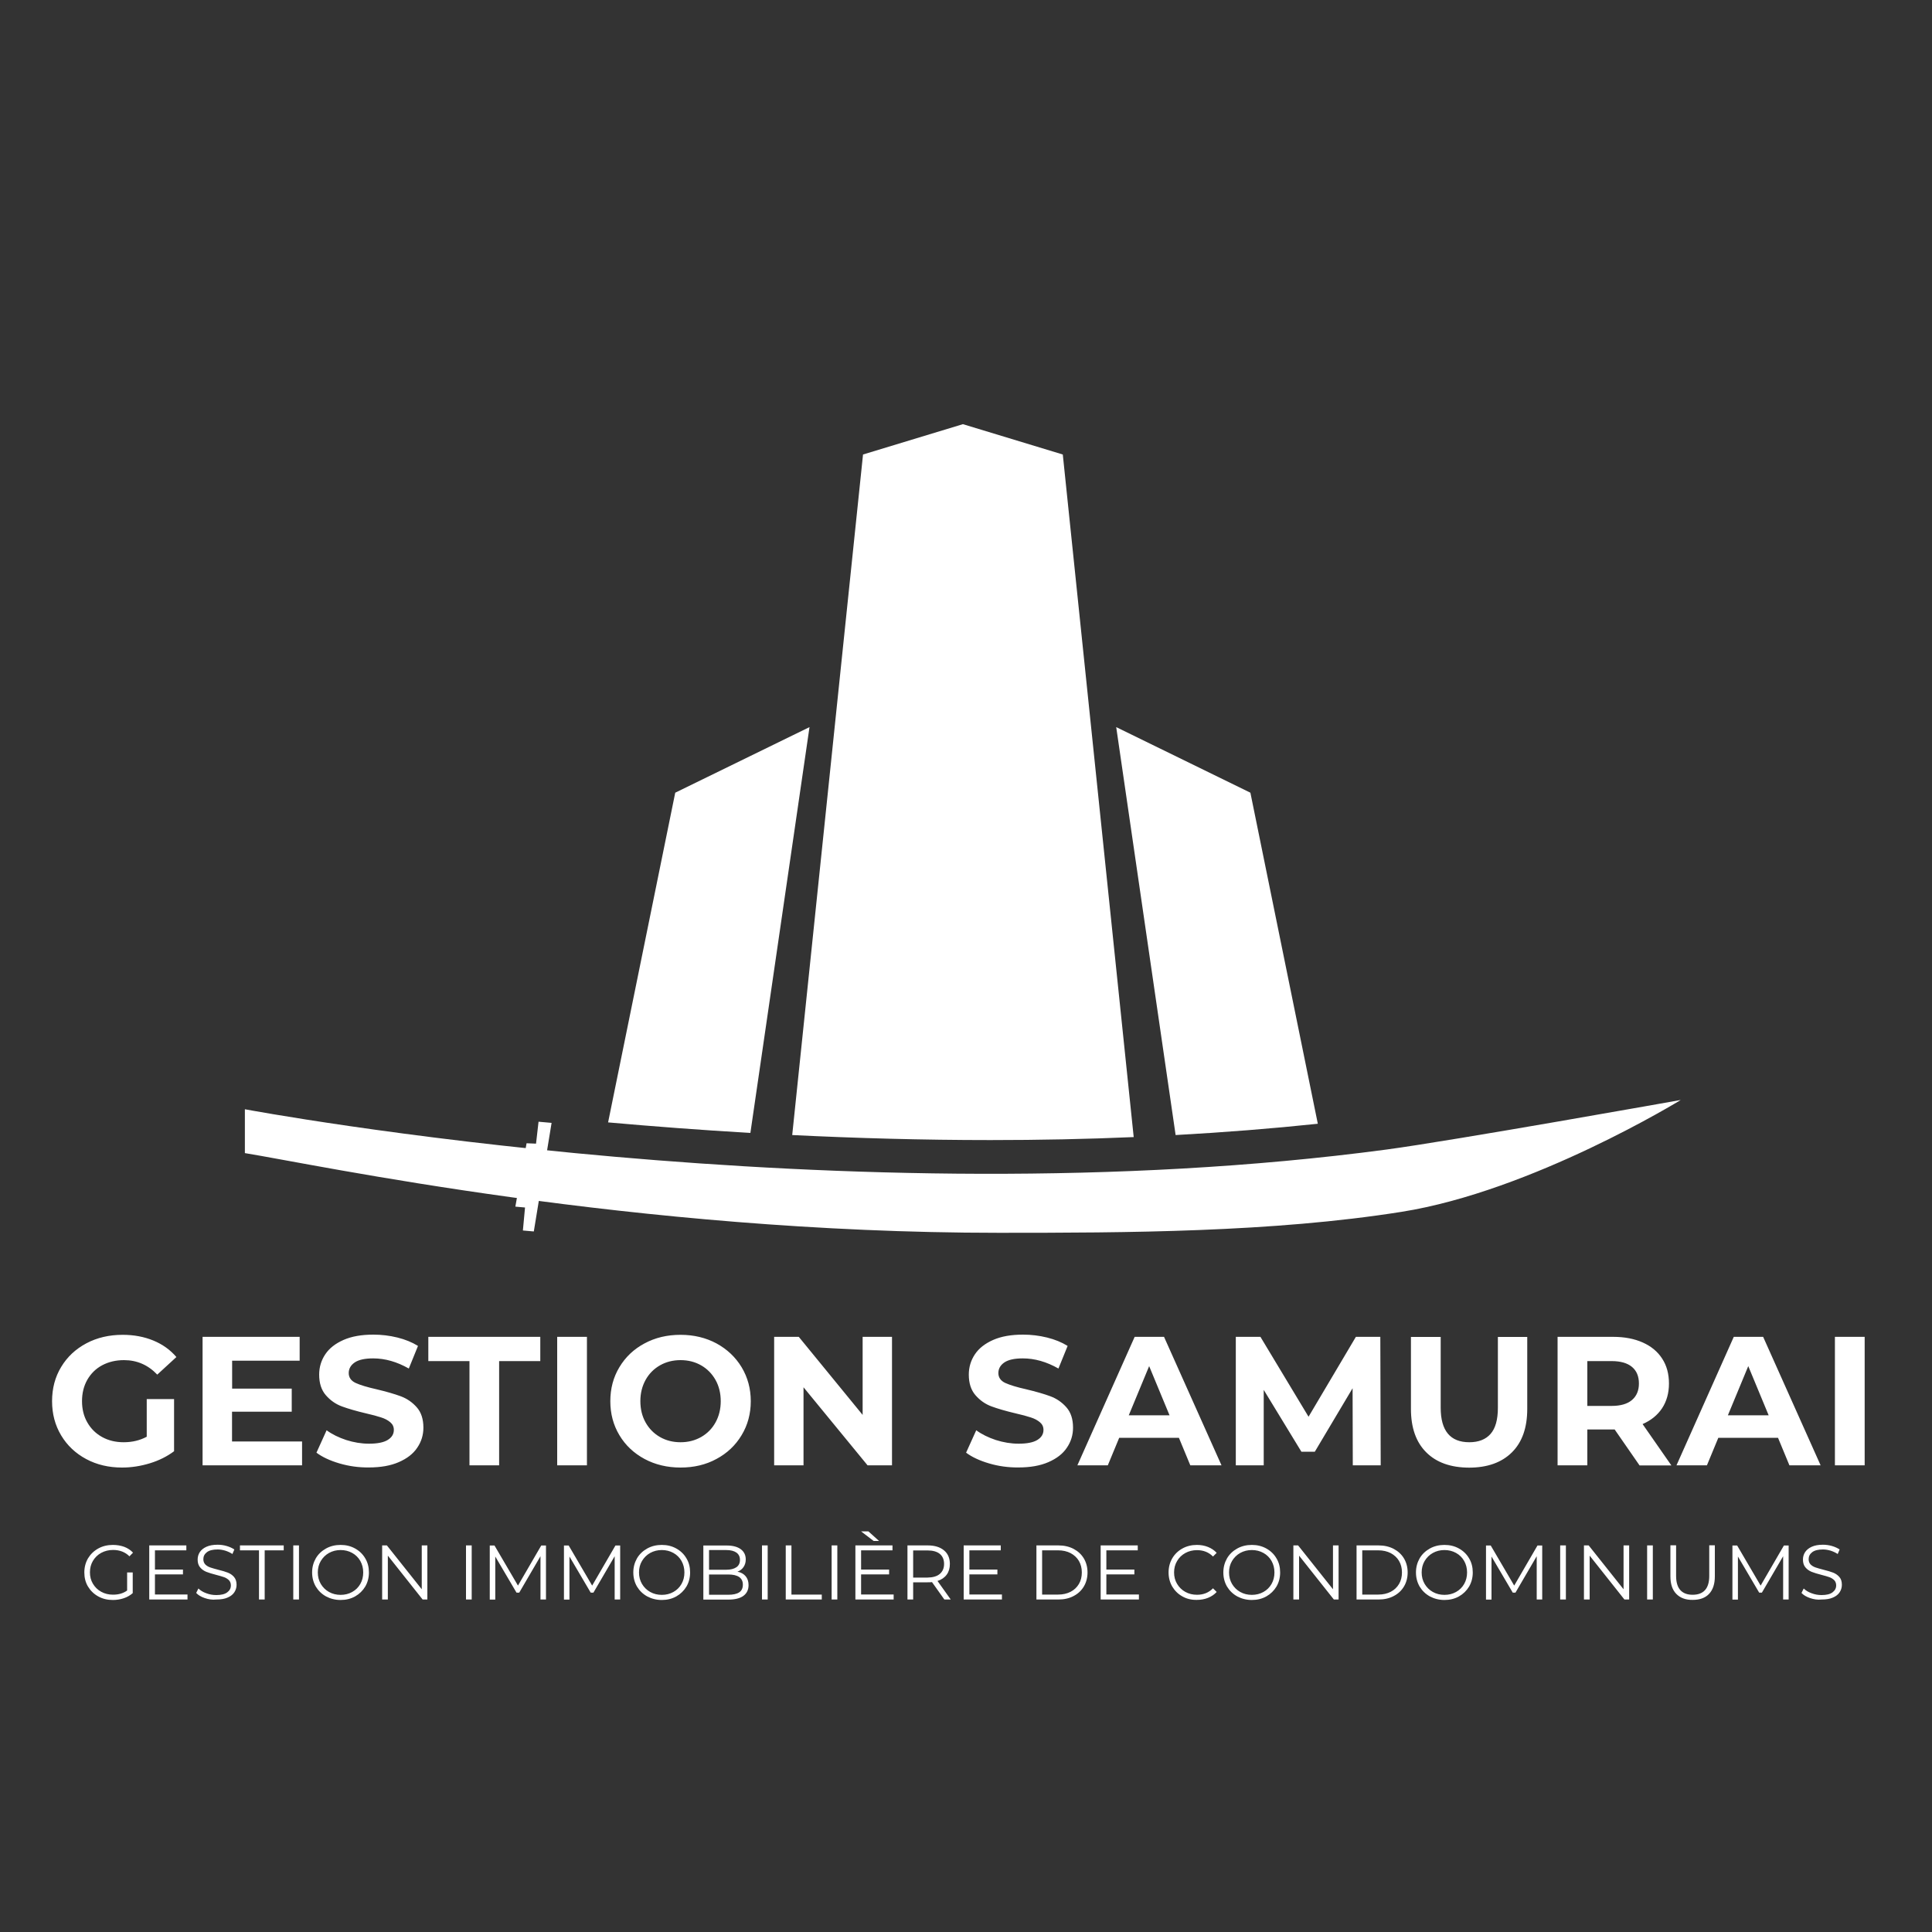 <svg xmlns="http://www.w3.org/2000/svg" viewBox="0 0 2000 2000"><rect x="0" y="0" width="2000" height="2000" fill="#333333" stroke="none"/><style>.st1{fill:#fff}</style><g id="White"><path class="st1" d="M1034.1 1276.2c-378.5 0-706.7-70.6-780.6-82.5v-45.4c6.2 1.1 622.9 116.3 1181.8 41.7 69.4-9.3 304.6-51.3 304.6-51.3s-153.5 94.3-289.1 115.8c-133.4 21.2-285 21.7-416.7 21.7z"/><path class="st1" d="M571 1162.4l-18.4 112.4-11.3-1 2.2-23.8-10-.9 11.6-65.6 9.8.4 2.6-22.7zm267-409.7l-139 67.9-69.5 341.3c46.3 4.1 95.6 7.9 147.3 10.9L838 752.7zm335.6 424.4l-73.4-706.6-103.4-31.4-103.4 31.4-73.3 704.5c65.7 3.2 134.5 5.2 205.1 5.2 50.7 0 100.1-1 148.4-3.1zm120.8-356.5l-138.9-67.9L1217 1175c50.7-2.8 99.8-6.7 147.2-11.7l-69.8-342.7zM152.1 1448.3h28.1v54c-7.2 5.4-15.6 9.6-25.1 12.5-9.5 2.9-19.1 4.4-28.7 4.4-13.8 0-26.2-2.9-37.2-8.8s-19.7-14.1-25.9-24.5c-6.3-10.5-9.4-22.3-9.4-35.4 0-13.2 3.1-25 9.4-35.4 6.3-10.5 15-18.6 26.1-24.5 11.1-5.9 23.7-8.8 37.6-8.8 11.7 0 22.2 2 31.7 5.9 9.5 3.9 17.5 9.6 23.9 17.1l-19.8 18.2c-9.5-10-21-15-34.4-15-8.5 0-16 1.8-22.6 5.3-6.6 3.5-11.7 8.6-15.4 15-3.7 6.5-5.5 13.9-5.5 22.2 0 8.2 1.8 15.6 5.5 22 3.7 6.5 8.8 11.5 15.3 15.1 6.5 3.6 14 5.4 22.3 5.4 8.9 0 16.8-1.9 23.9-5.7v-39zm160.6 43.9v24.7h-103v-133h100.5v24.7h-69.9v28.9H302v23.9h-61.8v30.8h72.5zm38.6 22.7c-9.8-2.9-17.7-6.6-23.7-11.1l10.5-23.2c5.7 4.2 12.5 7.5 20.3 10.1 7.9 2.5 15.7 3.8 23.6 3.8 8.7 0 15.2-1.3 19.4-3.9 4.2-2.6 6.3-6 6.3-10.4 0-3.2-1.2-5.8-3.7-7.9s-5.6-3.8-9.5-5c-3.9-1.3-9.1-2.7-15.7-4.2-10.1-2.4-18.4-4.8-24.9-7.2-6.5-2.4-12-6.3-16.6-11.6-4.6-5.3-6.9-12.4-6.9-21.3 0-7.7 2.1-14.7 6.3-21 4.2-6.3 10.5-11.2 18.9-14.9 8.4-3.7 18.7-5.5 30.9-5.5 8.5 0 16.8 1 24.9 3 8.1 2 15.2 4.9 21.3 8.7l-9.5 23.4c-12.3-7-24.6-10.5-36.9-10.5-8.6 0-15 1.4-19.1 4.2-4.1 2.8-6.2 6.5-6.2 11s2.4 8 7.1 10.2c4.8 2.2 12 4.4 21.8 6.6 10.1 2.4 18.4 4.8 24.9 7.2 6.5 2.4 12 6.2 16.6 11.4 4.6 5.2 6.9 12.2 6.9 21.1 0 7.6-2.1 14.5-6.4 20.8-4.2 6.3-10.6 11.2-19.1 14.9-8.5 3.7-18.8 5.5-31 5.5-10.5.1-20.6-1.3-30.5-4.2zM486 1409h-42.6v-25.1h115.9v25.1h-42.6v107.9H486V1409zm90.8-25.1h30.8v133h-30.8v-133zm90.4 126.4c-11.1-6-19.8-14.2-26-24.6-6.3-10.5-9.4-22.2-9.4-35.2 0-13 3.1-24.8 9.4-35.2 6.3-10.5 14.9-18.7 26-24.6 11.1-6 23.5-8.9 37.3-8.9 13.8 0 26.2 3 37.2 8.9 11 6 19.7 14.2 26 24.6 6.3 10.5 9.5 22.2 9.5 35.2 0 13-3.2 24.8-9.5 35.2-6.3 10.5-15 18.7-26 24.6-11 6-23.4 8.9-37.2 8.9-13.8 0-26.3-3-37.3-8.9zm58.6-22.7c6.3-3.6 11.3-8.6 14.9-15.1s5.4-13.8 5.4-22-1.8-15.6-5.4-22-8.6-11.5-14.9-15.1c-6.3-3.6-13.4-5.4-21.3-5.4s-15 1.8-21.3 5.4c-6.3 3.6-11.3 8.6-14.9 15.1s-5.4 13.8-5.4 22 1.8 15.6 5.4 22 8.6 11.5 14.9 15.1c6.3 3.6 13.4 5.4 21.3 5.4s14.9-1.8 21.3-5.4zm197.6-103.7v133h-25.3l-66.3-80.8v80.8h-30.4v-133h25.5l66.1 80.8v-80.8h30.4zm100.4 131c-9.8-2.9-17.7-6.6-23.7-11.1l10.5-23.2c5.7 4.2 12.5 7.5 20.3 10.1 7.9 2.5 15.7 3.8 23.6 3.8 8.7 0 15.2-1.3 19.4-3.9 4.2-2.6 6.3-6 6.3-10.4 0-3.2-1.2-5.8-3.7-7.9s-5.6-3.8-9.5-5c-3.9-1.3-9.1-2.7-15.7-4.2-10.1-2.4-18.4-4.8-24.9-7.2-6.5-2.4-12-6.3-16.6-11.6-4.6-5.3-6.9-12.4-6.9-21.3 0-7.7 2.1-14.7 6.3-21 4.2-6.3 10.5-11.2 18.9-14.9 8.4-3.7 18.7-5.5 30.9-5.5 8.5 0 16.8 1 24.9 3 8.1 2 15.2 4.9 21.3 8.7l-9.5 23.4c-12.3-7-24.6-10.5-36.9-10.5-8.6 0-15 1.4-19.1 4.2-4.1 2.8-6.2 6.5-6.2 11s2.4 8 7.1 10.2c4.8 2.2 12 4.4 21.8 6.6 10.1 2.4 18.4 4.8 24.9 7.2 6.5 2.4 12 6.2 16.6 11.4 4.6 5.2 6.9 12.2 6.9 21.1 0 7.6-2.1 14.5-6.4 20.8-4.2 6.3-10.6 11.2-19.1 14.9-8.5 3.7-18.8 5.5-31 5.5-10.5.1-20.7-1.3-30.5-4.2zm196.6-26.5h-61.8l-11.8 28.5h-31.5l59.3-133h30.4l59.5 133h-32.3l-11.8-28.5zm-9.7-23.3l-21.1-50.9-21.1 50.9h42.2zm189.7 51.8l-.2-79.8-39.1 65.7h-13.9l-39-64v78.1h-28.9v-133h25.5l49.8 82.7 49-82.7h25.3l.4 133h-28.9zm76.1-13.4c-10.6-10.5-15.9-25.5-15.9-45V1384h30.8v73.3c0 23.8 9.9 35.7 29.6 35.7 9.6 0 17-2.9 22-8.6 5.1-5.8 7.6-14.8 7.6-27.1V1384h30.4v74.5c0 19.5-5.3 34.5-15.9 45-10.6 10.5-25.4 15.8-44.4 15.8-18.9-.1-33.7-5.3-44.2-15.8zm220.7 13.4l-25.7-37.1h-28.3v37.1h-30.8v-133h57.6c11.8 0 22 2 30.7 5.9 8.7 3.9 15.4 9.5 20 16.7 4.7 7.2 7 15.8 7 25.7 0 9.9-2.4 18.4-7.1 25.6-4.8 7.2-11.5 12.6-20.2 16.4l29.8 42.8h-33zm-7.8-101.9c-4.8-4-11.8-6-21.1-6h-25.1v46.4h25.1c9.2 0 16.3-2 21.1-6.1 4.8-4.1 7.2-9.8 7.2-17.1 0-7.5-2.4-13.2-7.2-17.2zm151.2 73.4h-61.8l-11.8 28.5h-31.5l59.3-133h30.4l59.5 133h-32.3l-11.8-28.5zm-9.7-23.3l-21.1-50.9-21.1 50.9h42.2zm68.6-81.2h30.8v133h-30.8v-133zM131.7 1627.8h5.7v21.4c-2.6 2.3-5.7 4.1-9.3 5.3-3.6 1.2-7.3 1.8-11.3 1.8-5.6 0-10.6-1.2-15.1-3.7s-8-5.9-10.6-10.2c-2.6-4.3-3.8-9.2-3.8-14.6s1.3-10.3 3.8-14.6c2.6-4.3 6.1-7.7 10.6-10.2 4.5-2.5 9.5-3.7 15.2-3.7 4.3 0 8.2.7 11.8 2 3.6 1.4 6.6 3.4 9 6l-3.7 3.8c-4.4-4.4-10.1-6.6-16.9-6.6-4.5 0-8.6 1-12.3 3-3.7 2-6.5 4.8-8.6 8.3-2.1 3.5-3.1 7.5-3.1 11.9s1 8.3 3.1 11.8 4.9 6.3 8.6 8.3c3.6 2 7.7 3 12.2 3 5.8 0 10.6-1.4 14.6-4.3v-18.7zm62.4 22.9v5.1h-39.6v-56h38.4v5.1h-32.5v19.9h29v5h-29v20.8h33.7zm17.8 3.6c-3.8-1.3-6.8-3.1-8.8-5.3l2.3-4.6c2 2 4.7 3.7 8.1 4.9 3.4 1.3 6.8 1.9 10.4 1.9 5 0 8.8-.9 11.3-2.8 2.5-1.8 3.8-4.2 3.8-7.2 0-2.2-.7-4-2-5.4-1.4-1.3-3-2.4-5-3.1-2-.7-4.7-1.5-8.2-2.4-4.2-1.1-7.6-2.1-10.1-3.1s-4.7-2.5-6.4-4.5c-1.8-2-2.7-4.8-2.7-8.2 0-2.8.7-5.4 2.2-7.7s3.8-4.2 6.9-5.6c3.1-1.4 6.9-2.1 11.5-2.1 3.2 0 6.3.4 9.4 1.3 3.1.9 5.7 2.1 8 3.6l-2 4.7c-2.3-1.5-4.9-2.7-7.5-3.5-2.7-.8-5.3-1.2-7.8-1.2-4.9 0-8.6.9-11.1 2.8s-3.7 4.3-3.7 7.3c0 2.2.7 4 2 5.4 1.4 1.4 3.1 2.4 5.1 3.1 2.1.7 4.8 1.5 8.3 2.4 4.1 1 7.4 2 10 3 2.5 1 4.7 2.5 6.4 4.5s2.6 4.7 2.6 8.1c0 2.8-.8 5.4-2.3 7.7-1.5 2.3-3.9 4.2-7 5.5-3.1 1.4-7 2-11.6 2-4.3.5-8.3-.2-12.1-1.5zm56.2-49.4h-19.7v-5.1h45.3v5.1H274v50.9h-5.9v-50.9zm35.5-5.1h5.9v56h-5.9v-56zm33.9 52.8c-4.5-2.5-8-5.9-10.6-10.2-2.5-4.3-3.8-9.2-3.8-14.6s1.3-10.2 3.8-14.6c2.5-4.3 6.1-7.7 10.6-10.2 4.5-2.5 9.5-3.7 15.1-3.7s10.5 1.2 15 3.7 8 5.9 10.5 10.2c2.6 4.3 3.8 9.2 3.8 14.6s-1.3 10.3-3.8 14.6c-2.6 4.3-6.1 7.7-10.5 10.2-4.5 2.5-9.5 3.7-15 3.7s-10.6-1.3-15.1-3.7zm27.1-4.6c3.6-2 6.4-4.8 8.4-8.3 2-3.5 3-7.5 3-11.9s-1-8.3-3-11.9c-2-3.5-4.8-6.3-8.4-8.3-3.6-2-7.6-3-12-3s-8.4 1-12 3c-3.6 2-6.4 4.8-8.5 8.3-2.1 3.5-3.1 7.5-3.1 11.9s1 8.3 3.1 11.9c2.1 3.5 4.9 6.3 8.5 8.3 3.6 2 7.6 3 12 3s8.4-1 12-3zm77.8-48.2v56h-4.9l-36-45.4v45.4h-5.9v-56h4.9l36.1 45.4v-45.4h5.8zm40 0h5.9v56h-5.9v-56zm82.8 0v56h-5.7V1611l-22 37.7h-2.8l-22-37.4v44.6H507v-56h4.9l24.3 41.5 24.1-41.5h4.9zm76.8 0v56h-5.7V1611l-22 37.7h-2.8l-22-37.4v44.6h-5.7v-56h4.9l24.3 41.5 24.1-41.5h4.9zm28 52.8c-4.5-2.5-8-5.9-10.6-10.2-2.5-4.3-3.8-9.2-3.8-14.6s1.3-10.2 3.8-14.6c2.5-4.3 6.1-7.7 10.6-10.2 4.5-2.5 9.5-3.7 15.1-3.7s10.5 1.2 15 3.7 8 5.9 10.5 10.2c2.6 4.3 3.8 9.2 3.8 14.6s-1.3 10.3-3.8 14.6c-2.6 4.3-6.1 7.7-10.5 10.2-4.5 2.5-9.5 3.7-15 3.7s-10.6-1.3-15.1-3.7zm27.1-4.6c3.6-2 6.4-4.8 8.4-8.3 2-3.5 3-7.5 3-11.9s-1-8.3-3-11.9c-2-3.5-4.8-6.3-8.4-8.3-3.6-2-7.6-3-12-3s-8.4 1-12 3c-3.6 2-6.4 4.8-8.5 8.3-2.1 3.5-3.1 7.5-3.1 11.9s1 8.3 3.1 11.9c2.1 3.5 4.9 6.3 8.5 8.3 3.6 2 7.6 3 12 3s8.4-1 12-3zm74.8-16.3c2 2.4 3 5.4 3 9.2 0 4.8-1.8 8.5-5.3 11.1-3.5 2.6-8.8 3.9-15.7 3.9h-25.8v-56h24.2c6.2 0 11.1 1.3 14.5 3.8 3.4 2.5 5.2 6.1 5.2 10.6 0 3.1-.8 5.7-2.3 7.9-1.5 2.2-3.6 3.8-6.3 4.8 3.7.7 6.5 2.3 8.5 4.7zm-37.9-27v20.3h17.8c4.5 0 8-.9 10.5-2.6 2.5-1.7 3.7-4.3 3.7-7.6s-1.2-5.8-3.7-7.6c-2.5-1.7-5.9-2.6-10.5-2.6H734zm31.2 43.7c2.6-1.7 3.8-4.4 3.8-8 0-7-5.1-10.5-15.2-10.5H734v21h19.8c5 0 8.8-.8 11.4-2.5zm23.6-48.6h5.9v56h-5.9v-56zm24.6 0h5.9v50.9h31.4v5.1h-37.3v-56zm47.5 0h5.9v56h-5.9v-56zm64.2 50.9v5.1h-39.6v-56h38.4v5.1h-32.5v19.9h29v5h-29v20.8h33.7zm-33.7-65.4h7.6l11 9.9h-5.6l-13-9.9zm86.2 70.5l-12.8-18c-1.4.2-2.9.2-4.5.2h-15v17.8h-5.9v-56h21c7.1 0 12.7 1.7 16.8 5.1 4.1 3.4 6.1 8.1 6.1 14.1 0 4.4-1.1 8.1-3.3 11.1-2.2 3-5.4 5.2-9.5 6.5l13.7 19.2h-6.6zm-4.7-26.5c2.9-2.5 4.4-5.9 4.4-10.3 0-4.5-1.5-8-4.4-10.4-2.9-2.4-7.2-3.6-12.7-3.6h-14.9v28.1h14.9c5.5-.1 9.8-1.3 12.7-3.8zm64.3 21.4v5.1h-39.6v-56h38.4v5.1h-32.5v19.9h29v5h-29v20.8h33.7zm35.7-50.9h22.8c5.9 0 11.1 1.2 15.7 3.6 4.5 2.4 8.1 5.7 10.6 9.9s3.8 9.1 3.8 14.5-1.3 10.3-3.8 14.5c-2.5 4.2-6 7.5-10.6 9.9-4.5 2.4-9.8 3.6-15.7 3.6h-22.8v-56zm22.5 50.9c4.9 0 9.2-1 12.9-2.9 3.7-1.9 6.5-4.6 8.6-8.1 2-3.4 3-7.4 3-11.9s-1-8.4-3-11.9c-2-3.4-4.9-6.1-8.6-8.1-3.7-1.9-8-2.9-12.9-2.9h-16.6v45.8h16.6zm83.6 0v5.1h-39.6v-56h38.4v5.1h-32.5v19.9h29v5h-29v20.8h33.7zm45 1.9c-4.5-2.5-7.9-5.9-10.5-10.2-2.5-4.3-3.8-9.2-3.8-14.6s1.3-10.3 3.8-14.6c2.5-4.3 6-7.7 10.5-10.2 4.5-2.5 9.5-3.7 15-3.7 4.2 0 8 .7 11.5 2.1 3.5 1.4 6.5 3.4 9 6.1l-3.8 3.8c-4.4-4.4-9.9-6.6-16.6-6.6-4.4 0-8.5 1-12.1 3-3.6 2-6.5 4.8-8.5 8.3-2.1 3.5-3.1 7.5-3.1 11.8 0 4.4 1 8.3 3.1 11.8s4.9 6.3 8.5 8.3c3.6 2 7.7 3 12.1 3 6.7 0 12.2-2.2 16.6-6.7l3.8 3.8c-2.5 2.7-5.5 4.7-9 6.1-3.5 1.4-7.4 2.1-11.6 2.1-5.5.1-10.5-1.1-14.9-3.6zm56.8 0c-4.5-2.5-8-5.9-10.6-10.2-2.5-4.3-3.8-9.2-3.8-14.6s1.3-10.2 3.8-14.6c2.5-4.3 6.1-7.7 10.6-10.2 4.5-2.5 9.5-3.7 15.1-3.7s10.5 1.2 15 3.7 8 5.9 10.5 10.2c2.6 4.3 3.8 9.2 3.8 14.6s-1.3 10.3-3.8 14.6c-2.6 4.3-6.1 7.7-10.5 10.2-4.5 2.5-9.5 3.7-15 3.7s-10.6-1.3-15.1-3.7zm27.1-4.6c3.6-2 6.4-4.8 8.4-8.3 2-3.5 3-7.5 3-11.9s-1-8.3-3-11.9c-2-3.5-4.8-6.3-8.4-8.3-3.6-2-7.6-3-12-3s-8.4 1-12 3c-3.6 2-6.4 4.8-8.5 8.3-2.1 3.5-3.1 7.5-3.1 11.9s1 8.3 3.1 11.9c2.1 3.5 4.9 6.3 8.5 8.3 3.6 2 7.6 3 12 3s8.4-1 12-3zm77.8-48.2v56h-4.9l-36-45.4v45.4h-5.9v-56h4.9l36.1 45.4v-45.4h5.8zm18.6 0h22.8c5.9 0 11.1 1.2 15.7 3.6 4.5 2.4 8.1 5.7 10.6 9.9s3.8 9.1 3.8 14.5-1.3 10.3-3.8 14.5c-2.5 4.2-6 7.5-10.6 9.9-4.5 2.4-9.8 3.6-15.7 3.6h-22.8v-56zm22.5 50.9c4.9 0 9.2-1 12.9-2.9 3.7-1.9 6.5-4.6 8.6-8.1 2-3.4 3-7.4 3-11.9s-1-8.4-3-11.9c-2-3.4-4.9-6.1-8.6-8.1-3.7-1.9-8-2.9-12.9-2.9h-16.6v45.8h16.6zm53.4 1.9c-4.5-2.5-8-5.9-10.6-10.2-2.5-4.3-3.8-9.2-3.8-14.6s1.3-10.2 3.8-14.6c2.5-4.3 6.1-7.7 10.6-10.2 4.5-2.5 9.5-3.7 15.1-3.7s10.5 1.2 15 3.7 8 5.9 10.5 10.2c2.6 4.3 3.8 9.2 3.8 14.6s-1.3 10.3-3.8 14.6c-2.6 4.3-6.1 7.7-10.5 10.2-4.5 2.5-9.5 3.7-15 3.7s-10.6-1.3-15.1-3.7zm27.1-4.6c3.6-2 6.4-4.8 8.4-8.3 2-3.5 3-7.5 3-11.9s-1-8.3-3-11.9c-2-3.5-4.8-6.3-8.4-8.3-3.6-2-7.6-3-12-3s-8.4 1-12 3c-3.6 2-6.4 4.8-8.5 8.3-2.1 3.5-3.1 7.5-3.1 11.9s1 8.3 3.1 11.9c2.1 3.5 4.9 6.3 8.5 8.3 3.6 2 7.6 3 12 3s8.4-1 12-3zm89.2-48.2v56h-5.7V1611l-22 37.7h-2.8l-22-37.4v44.6h-5.7v-56h4.9l24.3 41.5 24.1-41.5h4.9zm18.6 0h5.9v56h-5.9v-56zm71.4 0v56h-4.9l-36-45.4v45.4h-5.9v-56h4.9l36.1 45.4v-45.4h5.8zm18.6 0h5.9v56h-5.9v-56zm30.2 50.2c-4.1-4.2-6.1-10.2-6.1-18.2v-32.1h5.9v31.8c0 6.5 1.5 11.4 4.4 14.6 2.9 3.2 7.2 4.8 12.7 4.8 5.6 0 9.9-1.6 12.8-4.8 2.9-3.2 4.4-8.1 4.4-14.6v-31.8h5.8v32.1c0 7.9-2 14-6 18.2-4 4.2-9.7 6.2-16.9 6.2-7.3.1-12.9-2-17-6.2zm116.3-50.2v56h-5.7V1611l-22 37.7h-2.8l-22-37.4v44.6h-5.7v-56h4.9l24.3 41.5 24.1-41.5h4.9zm22.1 54.5c-3.8-1.3-6.8-3.1-8.8-5.3l2.3-4.6c2 2 4.7 3.7 8.1 4.9 3.4 1.3 6.8 1.9 10.4 1.9 5 0 8.8-.9 11.3-2.8s3.8-4.2 3.8-7.2c0-2.2-.7-4-2-5.4-1.4-1.3-3-2.4-5-3.1-2-.7-4.7-1.5-8.2-2.4-4.2-1.1-7.6-2.1-10.1-3.1s-4.7-2.5-6.4-4.5c-1.8-2-2.7-4.8-2.7-8.2 0-2.8.7-5.4 2.2-7.7 1.5-2.3 3.8-4.2 6.9-5.6 3.1-1.4 6.9-2.1 11.5-2.1 3.2 0 6.3.4 9.4 1.3 3.1.9 5.7 2.1 8 3.6l-2 4.7c-2.3-1.5-4.9-2.7-7.5-3.5-2.7-.8-5.3-1.2-7.8-1.2-4.9 0-8.6.9-11.1 2.8s-3.7 4.3-3.7 7.3c0 2.2.7 4 2 5.4 1.4 1.4 3.1 2.4 5.1 3.1 2.1.7 4.8 1.5 8.3 2.4 4.1 1 7.4 2 10 3 2.5 1 4.7 2.5 6.4 4.5 1.8 2 2.6 4.7 2.6 8.1 0 2.8-.8 5.4-2.3 7.7-1.5 2.3-3.9 4.2-7 5.5-3.1 1.4-7 2-11.6 2-4.3.5-8.3-.2-12.1-1.5z"/></g></svg>